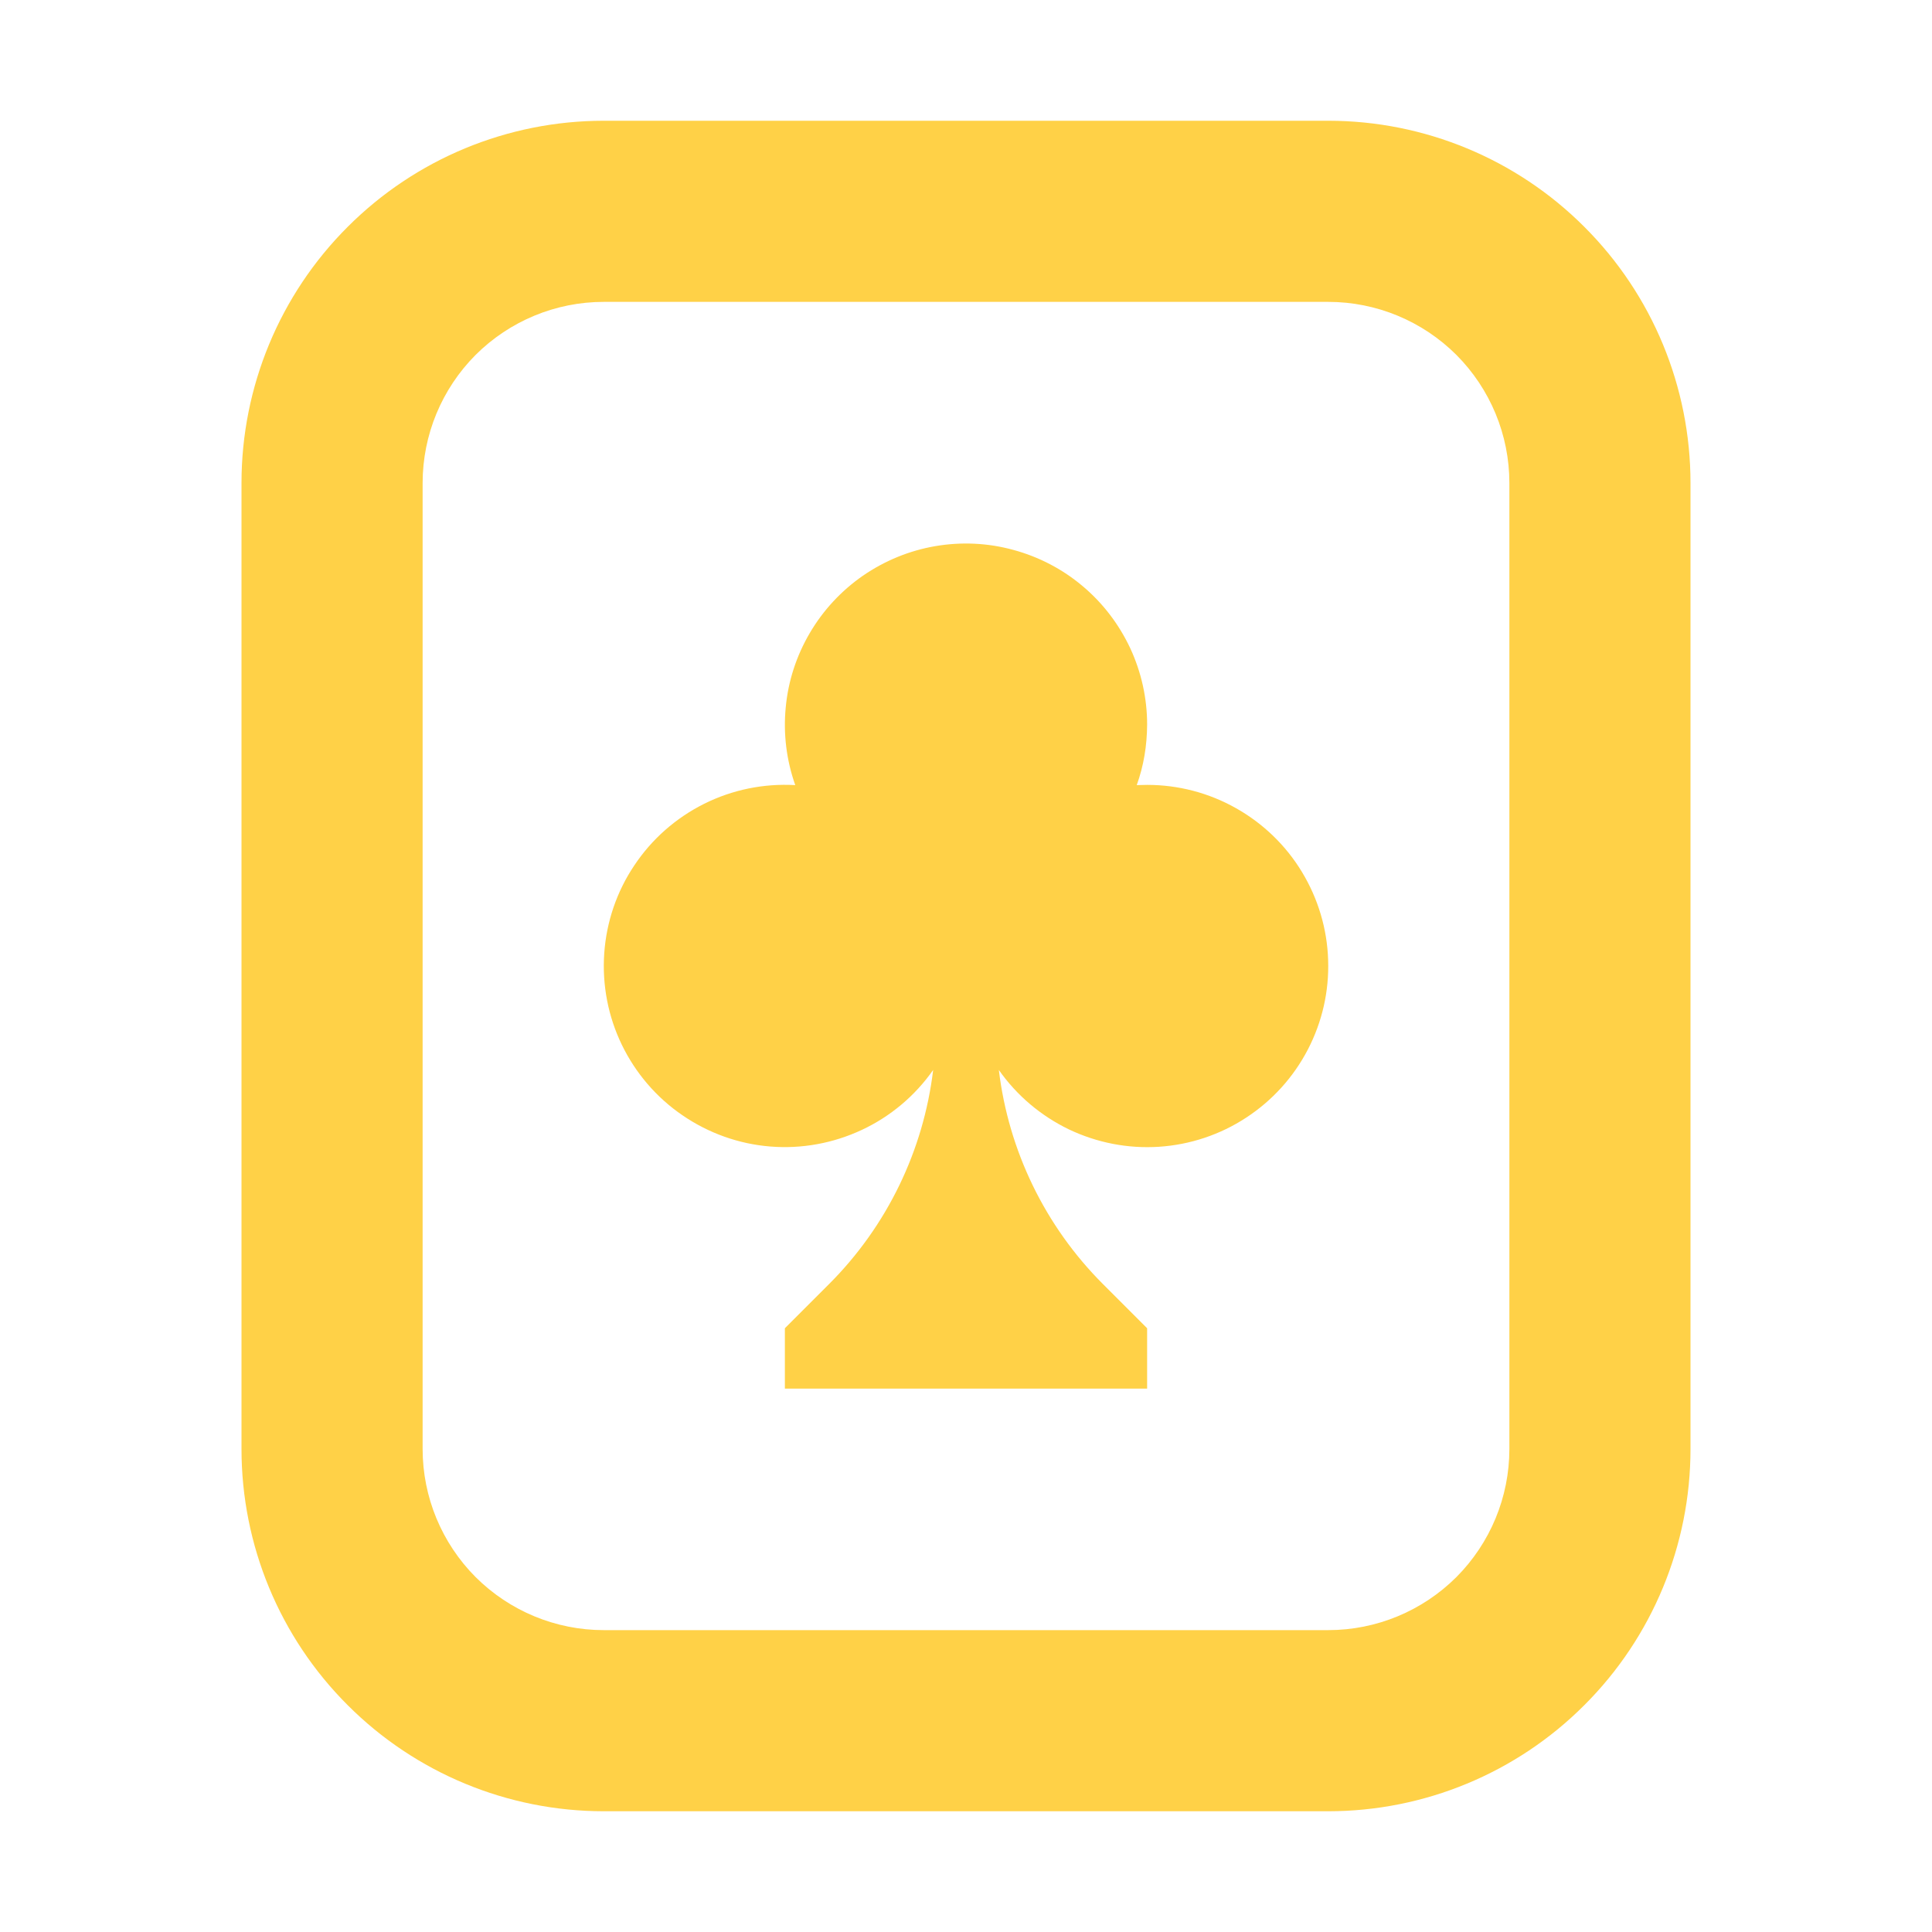 <?xml version="1.0" encoding="UTF-8"?> <svg xmlns="http://www.w3.org/2000/svg" width="16" height="16" viewBox="0 0 16 16" fill="none"><path fill-rule="evenodd" clip-rule="evenodd" d="M12.5 4V12C12.5 12.398 12.342 12.779 12.061 13.061C11.779 13.342 11.398 13.5 11 13.5H5C4.602 13.5 4.221 13.342 3.939 13.061C3.658 12.779 3.5 12.398 3.5 12V4C3.5 3.602 3.658 3.221 3.939 2.939C4.221 2.658 4.602 2.5 5 2.5H11C11.398 2.5 11.779 2.658 12.061 2.939C12.342 3.221 12.5 3.602 12.5 4ZM11 1C11.796 1 12.559 1.316 13.121 1.879C13.684 2.441 14 3.204 14 4V12C14 12.796 13.684 13.559 13.121 14.121C12.559 14.684 11.796 15 11 15H5C4.204 15 3.441 14.684 2.879 14.121C2.316 13.559 2 12.796 2 12V4C2 3.204 2.316 2.441 2.879 1.879C3.441 1.316 4.204 1 5 1H11ZM9.5 6C9.499 6.177 9.471 6.344 9.414 6.502L9.5 6.5C9.758 6.5 10.011 6.566 10.236 6.693C10.46 6.819 10.649 7.001 10.782 7.221C10.916 7.442 10.991 7.693 10.999 7.95C11.008 8.208 10.95 8.463 10.831 8.692C10.712 8.921 10.536 9.115 10.32 9.256C10.105 9.397 9.856 9.48 9.599 9.497C9.342 9.514 9.085 9.464 8.852 9.353C8.62 9.241 8.42 9.072 8.272 8.861C8.352 9.528 8.654 10.154 9.134 10.634L9.5 11V11.5H6.5V11L6.866 10.634C7.346 10.154 7.648 9.528 7.728 8.861C7.578 9.075 7.375 9.246 7.138 9.357C6.901 9.468 6.64 9.516 6.379 9.495C6.119 9.474 5.869 9.385 5.653 9.237C5.437 9.09 5.264 8.888 5.15 8.653C5.036 8.418 4.986 8.157 5.004 7.896C5.022 7.636 5.107 7.384 5.253 7.167C5.398 6.949 5.597 6.774 5.831 6.657C6.065 6.54 6.325 6.487 6.586 6.502C6.513 6.296 6.486 6.077 6.507 5.859C6.527 5.642 6.595 5.432 6.706 5.243C6.816 5.055 6.966 4.893 7.146 4.768C7.326 4.644 7.53 4.56 7.745 4.523C7.961 4.486 8.181 4.496 8.392 4.554C8.603 4.611 8.799 4.713 8.966 4.854C9.133 4.994 9.267 5.17 9.36 5.368C9.452 5.566 9.5 5.782 9.5 6Z" fill="#FFD147"></path></svg> 